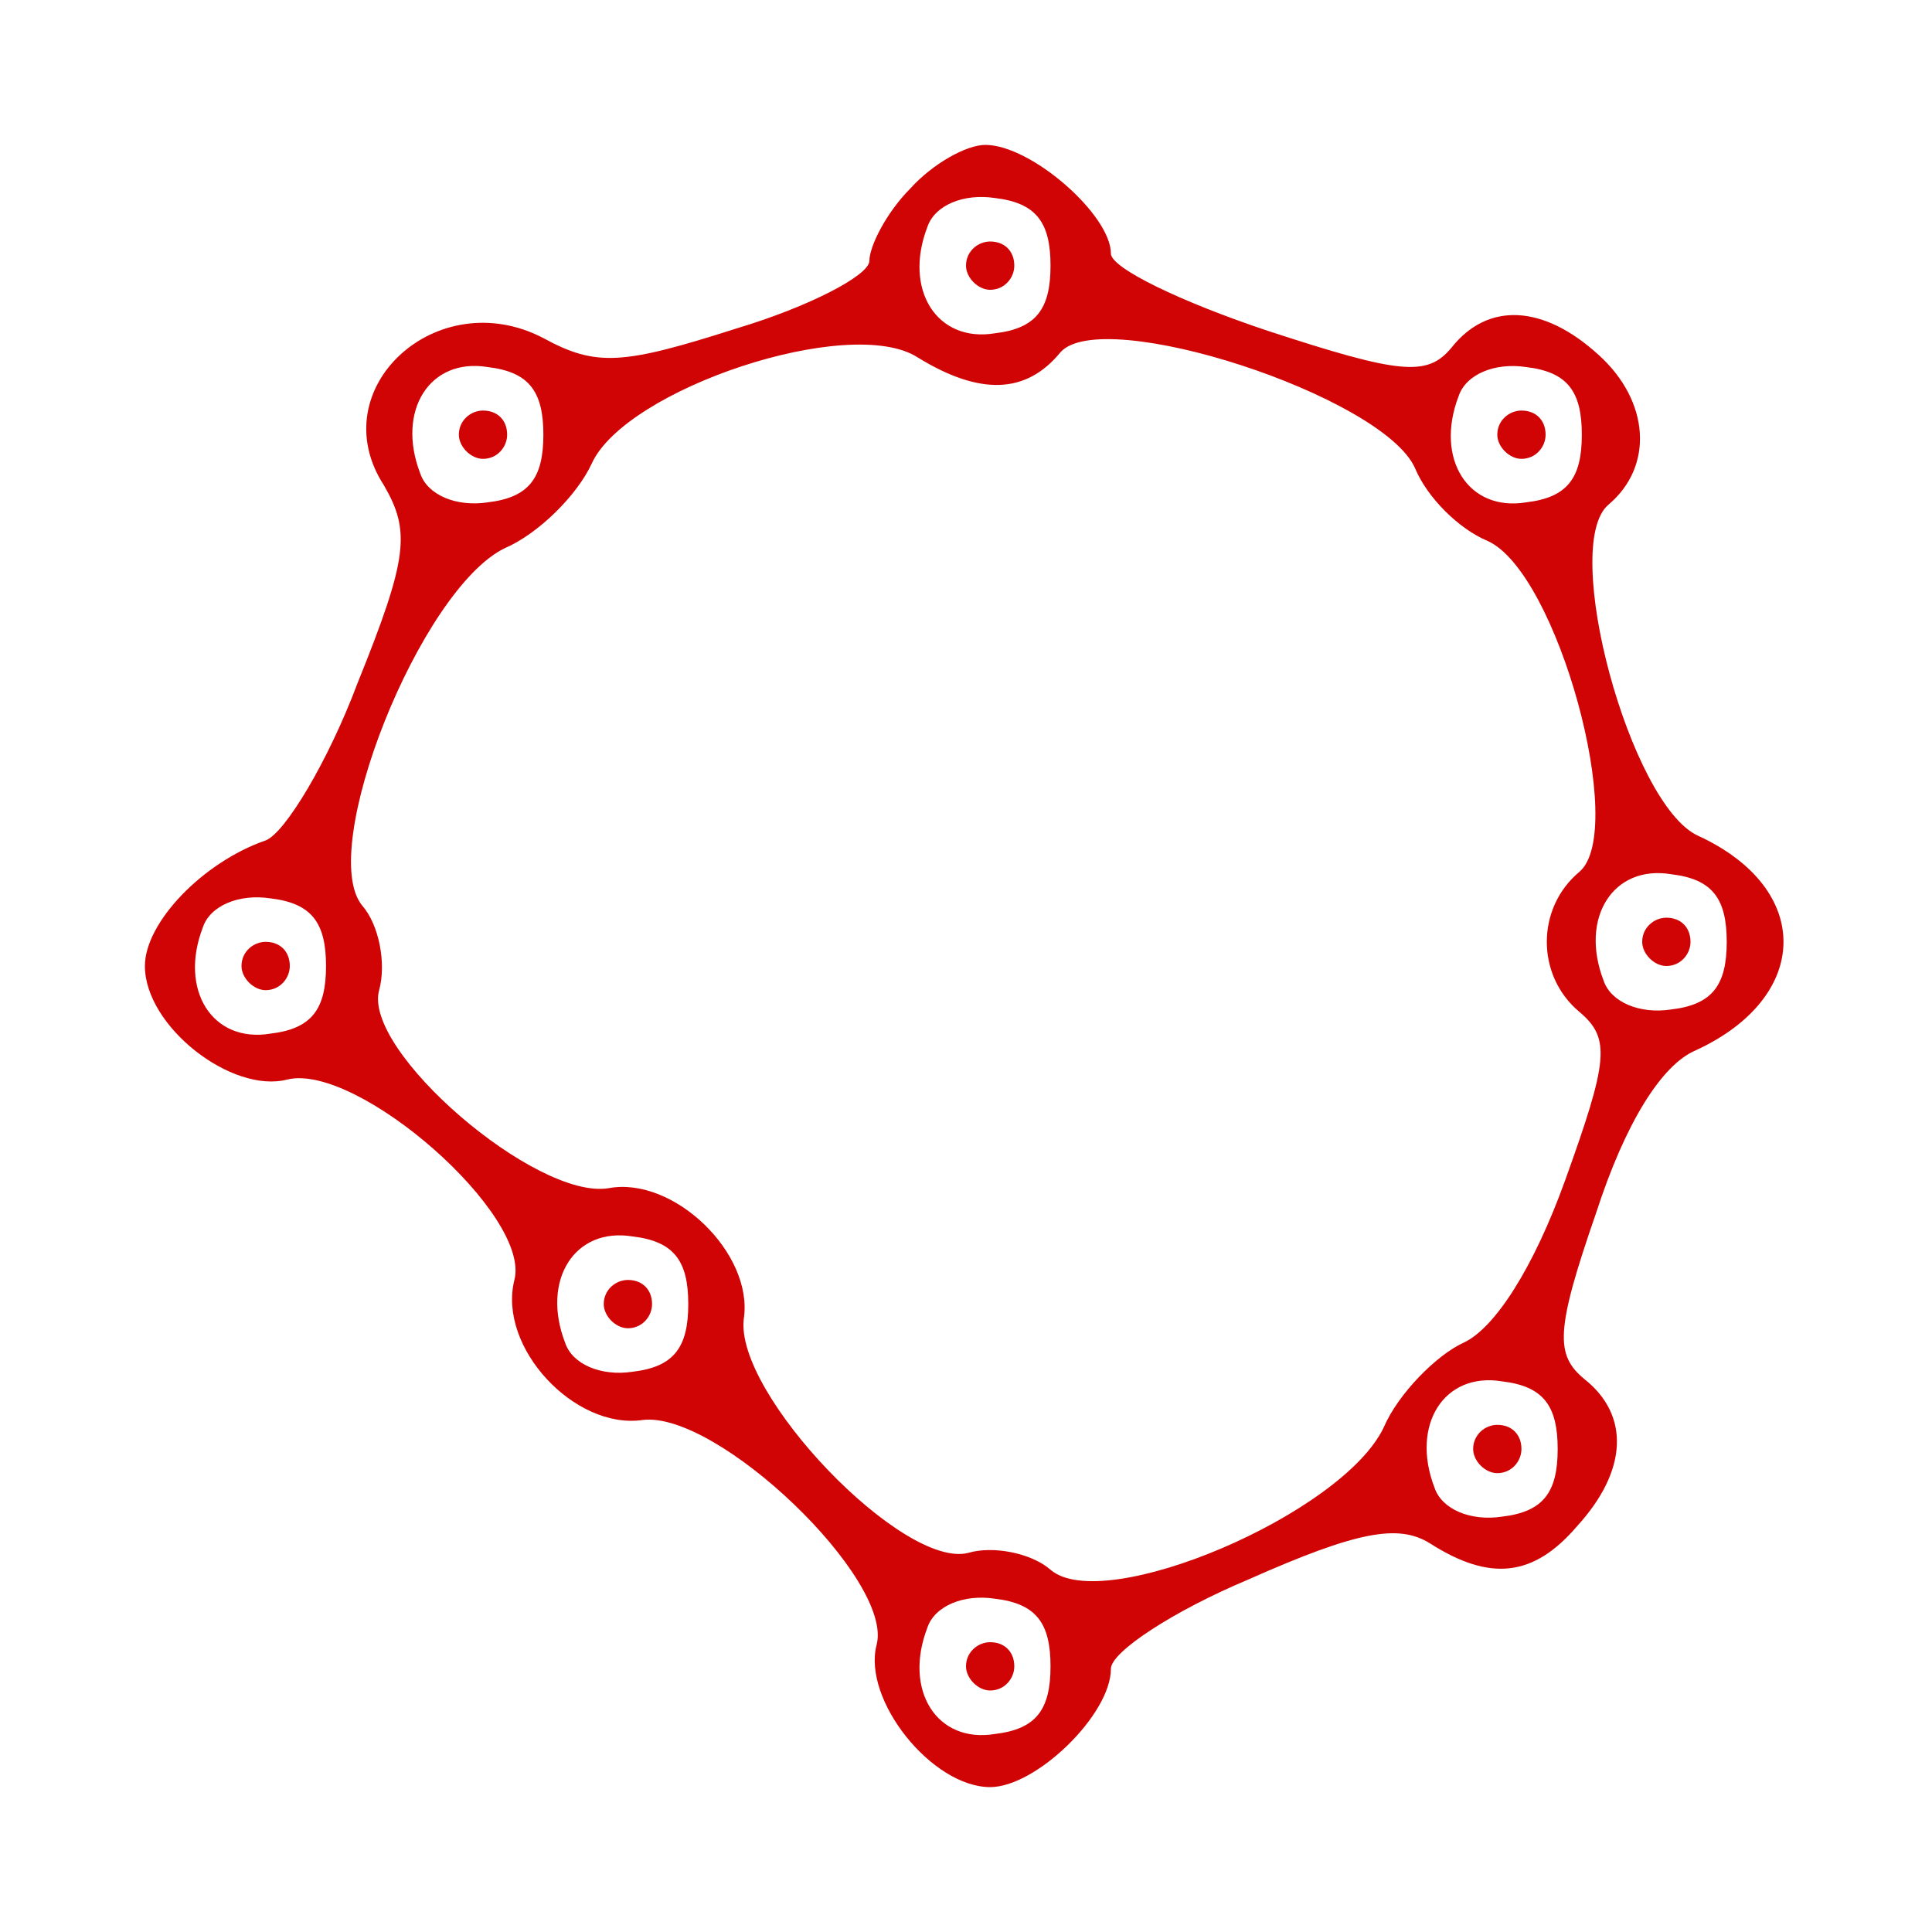 <svg xmlns="http://www.w3.org/2000/svg" width="106.667" height="106.667" viewBox="0 0 80 80"><g fill="#d00404"><path d="M37.7 7.8c-1 1-1.7 2.4-1.7 3s-2.5 1.9-5.5 2.8c-4.7 1.5-5.8 1.6-8 .4-4.4-2.3-9.2 2.1-6.6 6.1 1.1 1.9 1 3-1.1 8.2-1.2 3.2-3 6.2-3.8 6.5-2.6.9-5 3.4-5 5.2 0 2.5 3.6 5.3 5.9 4.7 2.9-.7 10.1 5.6 9.4 8.3-.7 2.8 2.5 6.2 5.3 5.8 3.1-.4 10.4 6.6 9.7 9.3-.6 2.3 2.3 5.9 4.7 5.9 1.9 0 5-3 5-4.9 0-.7 2.6-2.4 5.7-3.7 4.5-2 6.2-2.3 7.5-1.5 2.5 1.6 4.3 1.4 6.1-.7 2.1-2.3 2.2-4.6.3-6.1-1.2-1-1.2-2 .5-6.9 1.2-3.7 2.7-6.1 4.1-6.7 4.8-2.2 4.9-6.7.1-8.9-2.8-1.3-5.7-12-3.7-13.7 1.9-1.6 1.7-4.3-.4-6.2-2.3-2.1-4.6-2.2-6.1-.3-1 1.2-2.1 1.1-7.6-.7-3.6-1.2-6.5-2.6-6.5-3.2C46 8.9 42.7 6 40.8 6c-.8 0-2.2.8-3.1 1.8m5.8 3.2c0 1.8-.6 2.6-2.3 2.8-2.4.4-3.8-1.8-2.8-4.4.3-.9 1.5-1.4 2.8-1.2 1.7.2 2.3 1 2.3 2.8m15.1 8.4c.5 1.2 1.8 2.5 3 3 2.9 1.3 5.8 12 3.8 13.7-1.8 1.5-1.8 4.3 0 5.8 1.3 1.1 1.2 2-.6 7-1.3 3.6-2.9 6.1-4.2 6.7-1.1.5-2.7 2.1-3.3 3.5-1.7 3.6-11.6 7.8-13.8 5.9-.8-.7-2.4-1-3.4-.7-2.7.7-9.7-6.6-9.3-9.7.4-2.7-2.9-5.9-5.6-5.4-3 .5-10.2-5.7-9.5-8.2.3-1.1 0-2.7-.7-3.5-1.9-2.3 2.4-13.1 5.9-14.8 1.4-.6 3-2.2 3.6-3.5 1.4-3.1 10.7-6.2 13.5-4.4 2.6 1.6 4.5 1.5 5.9-.2 1.7-2 13.4 1.8 14.7 4.8M22.5 18c0 1.8-.6 2.6-2.3 2.8-1.3.2-2.5-.3-2.8-1.2-1-2.6.4-4.8 2.8-4.4 1.7.2 2.3 1 2.3 2.8m43 0c0 1.8-.6 2.6-2.3 2.8-2.4.4-3.8-1.8-2.8-4.4.3-.9 1.5-1.4 2.8-1.2 1.7.2 2.3 1 2.3 2.8m6 21c0 1.8-.6 2.6-2.3 2.8-1.3.2-2.5-.3-2.8-1.2-1-2.6.4-4.8 2.8-4.4 1.7.2 2.3 1 2.3 2.8m-58 1c0 1.8-.6 2.6-2.3 2.8-2.4.4-3.8-1.8-2.8-4.4.3-.9 1.5-1.4 2.8-1.2 1.7.2 2.3 1 2.3 2.8m15 14c0 1.8-.6 2.6-2.3 2.8-1.3.2-2.5-.3-2.8-1.2-1-2.6.4-4.8 2.8-4.4 1.7.2 2.3 1 2.3 2.8m36 6c0 1.8-.6 2.6-2.3 2.8-1.3.2-2.5-.3-2.8-1.2-1-2.6.4-4.8 2.8-4.4 1.7.2 2.3 1 2.3 2.8m-21 9c0 1.8-.6 2.6-2.3 2.8-2.4.4-3.8-1.8-2.8-4.4.3-.9 1.5-1.4 2.8-1.2 1.7.2 2.3 1 2.3 2.8"></path><path d="M40 11c0 .5.5 1 1 1 .6 0 1-.5 1-1 0-.6-.4-1-1-1-.5 0-1 .4-1 1M19 18c0 .5.5 1 1 1 .6 0 1-.5 1-1 0-.6-.4-1-1-1-.5 0-1 .4-1 1M62 18c0 .5.5 1 1 1 .6 0 1-.5 1-1 0-.6-.4-1-1-1-.5 0-1 .4-1 1M68 39c0 .5.5 1 1 1 .6 0 1-.5 1-1 0-.6-.4-1-1-1-.5 0-1 .4-1 1M10 40c0 .5.5 1 1 1 .6 0 1-.5 1-1 0-.6-.4-1-1-1-.5 0-1 .4-1 1M25 54c0 .5.5 1 1 1 .6 0 1-.5 1-1 0-.6-.4-1-1-1-.5 0-1 .4-1 1M61 60c0 .5.5 1 1 1 .6 0 1-.5 1-1 0-.6-.4-1-1-1-.5 0-1 .4-1 1M40 69c0 .5.5 1 1 1 .6 0 1-.5 1-1 0-.6-.4-1-1-1-.5 0-1 .4-1 1"></path></g></svg>
